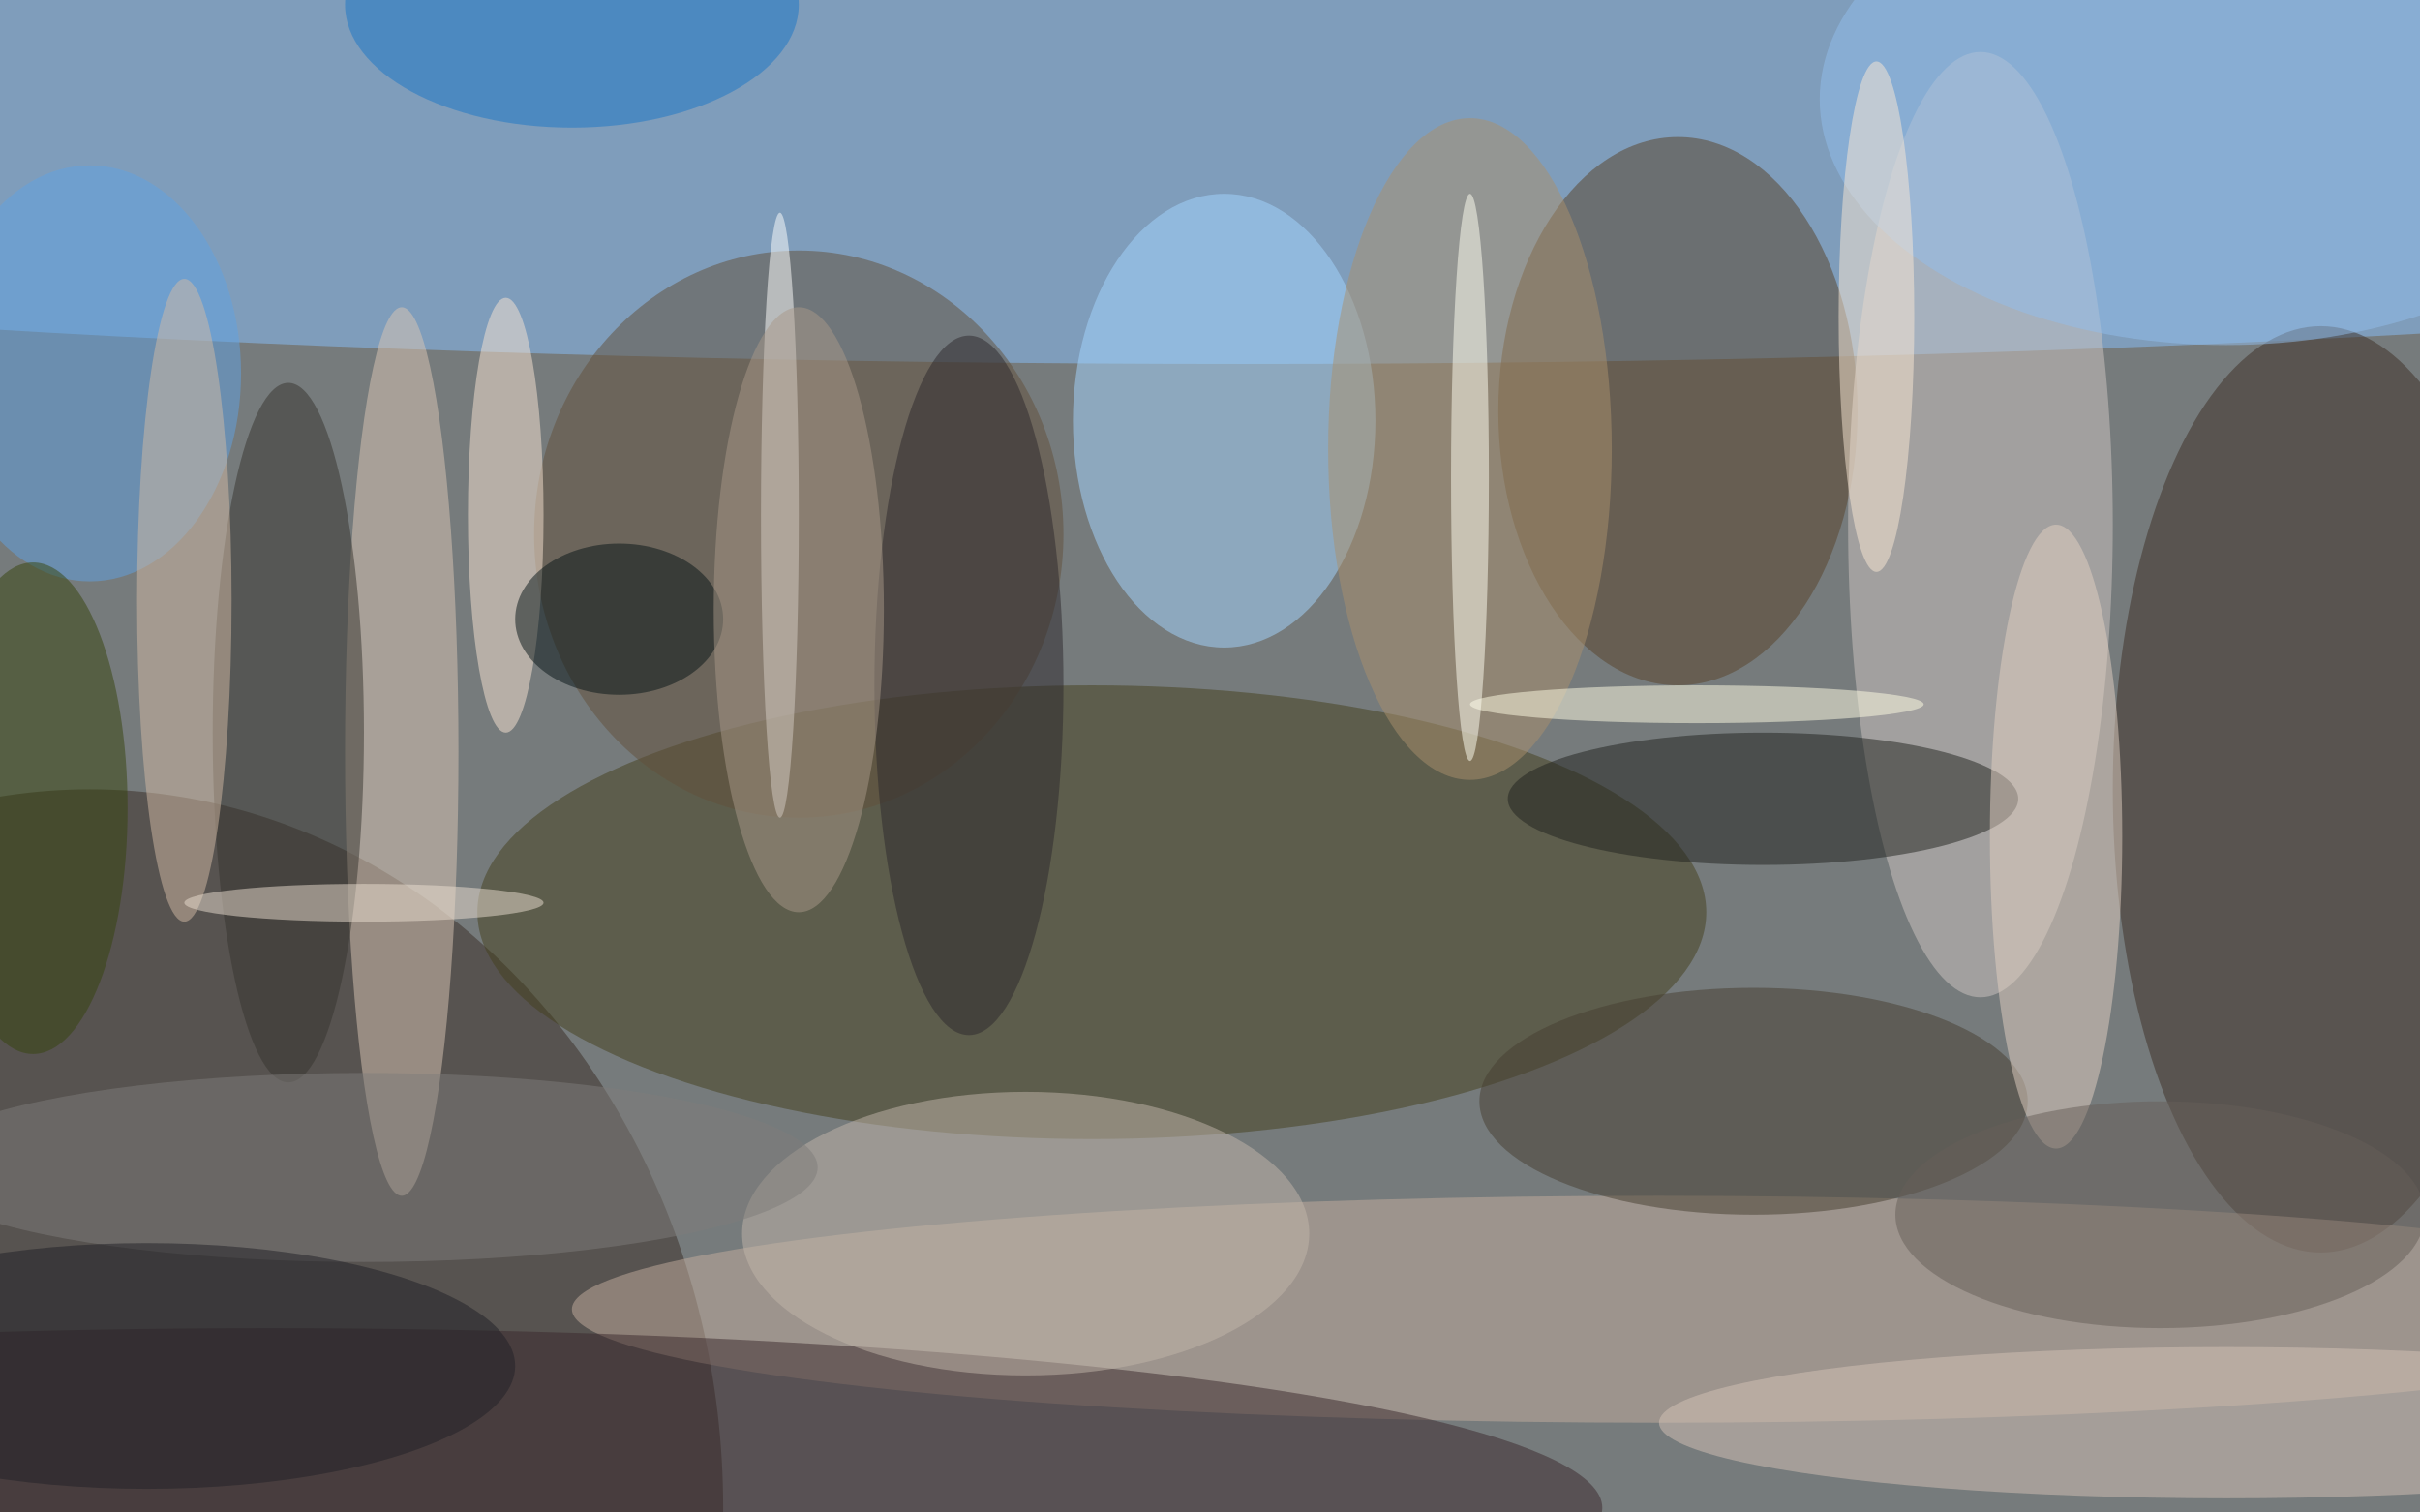 <svg xmlns="http://www.w3.org/2000/svg" width="1024" height="640"><path fill="#767b7c" d="M0 0h1024v640H0z"/><g fill-opacity=".502" transform="matrix(4 0 0 4 2 2)"><ellipse cx="131" cy="13" fill="#87c0f9" rx="254" ry="25"/><ellipse cx="9" cy="159" fill="#382d24" rx="67" ry="76"/><ellipse cx="115" cy="96" fill="#45411c" rx="65" ry="24"/><ellipse cx="245" cy="83" fill="#3d2f24" rx="22" ry="49"/><ellipse cx="177" cy="43" fill="#584229" rx="19" ry="29"/><ellipse cx="175" cy="138" fill="#c4ae9e" rx="115" ry="12"/><ellipse cx="209" cy="55" fill="#cdc5c1" rx="14" ry="50"/><ellipse cx="129" cy="44" fill="#a4d6ff" rx="16" ry="24"/><ellipse cx="28" cy="159" fill="#3a282c" rx="141" ry="19"/><ellipse cx="84" cy="56" fill="#63513b" rx="28" ry="30"/><ellipse cx="42" cy="79" fill="#d9c5b3" rx="6" ry="47"/><ellipse cx="186" cy="84" fill="#21231f" rx="27" ry="7"/><ellipse cx="235" cy="150" fill="#d3c2b6" rx="60" ry="8"/><ellipse cx="82" cy="54" fill="#fffffc" rx="2" ry="32"/><ellipse cx="155" cy="47" fill="#aa906c" rx="15" ry="35"/><ellipse cx="185" cy="116" fill="#463e30" rx="29" ry="12"/><ellipse cx="108" cy="130" fill="#c1b6a9" rx="30" ry="15"/><ellipse cx="217" cy="88" fill="#e1cfc1" rx="7" ry="33"/><ellipse cx="9" cy="39" fill="#60a2e1" rx="16" ry="22"/><ellipse cx="235" cy="10" fill="#92beeb" rx="43" ry="26"/><ellipse cx="30" cy="77" fill="#37342e" rx="8" ry="37"/><ellipse cx="102" cy="72" fill="#2d292c" rx="10" ry="37"/><ellipse cx="53" cy="54" fill="#f7e3d2" rx="4" ry="23"/><ellipse cx="38" cy="123" fill="#7e7c7b" rx="48" ry="10"/><ellipse cx="3" cy="85" fill="#36440d" rx="10" ry="26"/><ellipse cx="19" cy="63" fill="#d2baa3" rx="5" ry="34"/><ellipse cx="179" cy="74" fill="#fffce4" rx="24" ry="2"/><ellipse cx="60" fill="#1b77c5" rx="24" ry="13"/><ellipse cx="155" cy="50" fill="#fffff1" rx="2" ry="30"/><ellipse cx="15" cy="144" fill="#202026" rx="39" ry="13"/><ellipse cx="228" cy="128" fill="#665f58" rx="28" ry="12"/><ellipse cx="38" cy="95" fill="#e9ddcf" rx="19" ry="2"/><ellipse cx="198" cy="33" fill="#fae7d3" rx="4" ry="27"/><ellipse cx="65" cy="65" fill="#061416" rx="11" ry="8"/><ellipse cx="84" cy="64" fill="#a89888" rx="9" ry="32"/></g></svg>